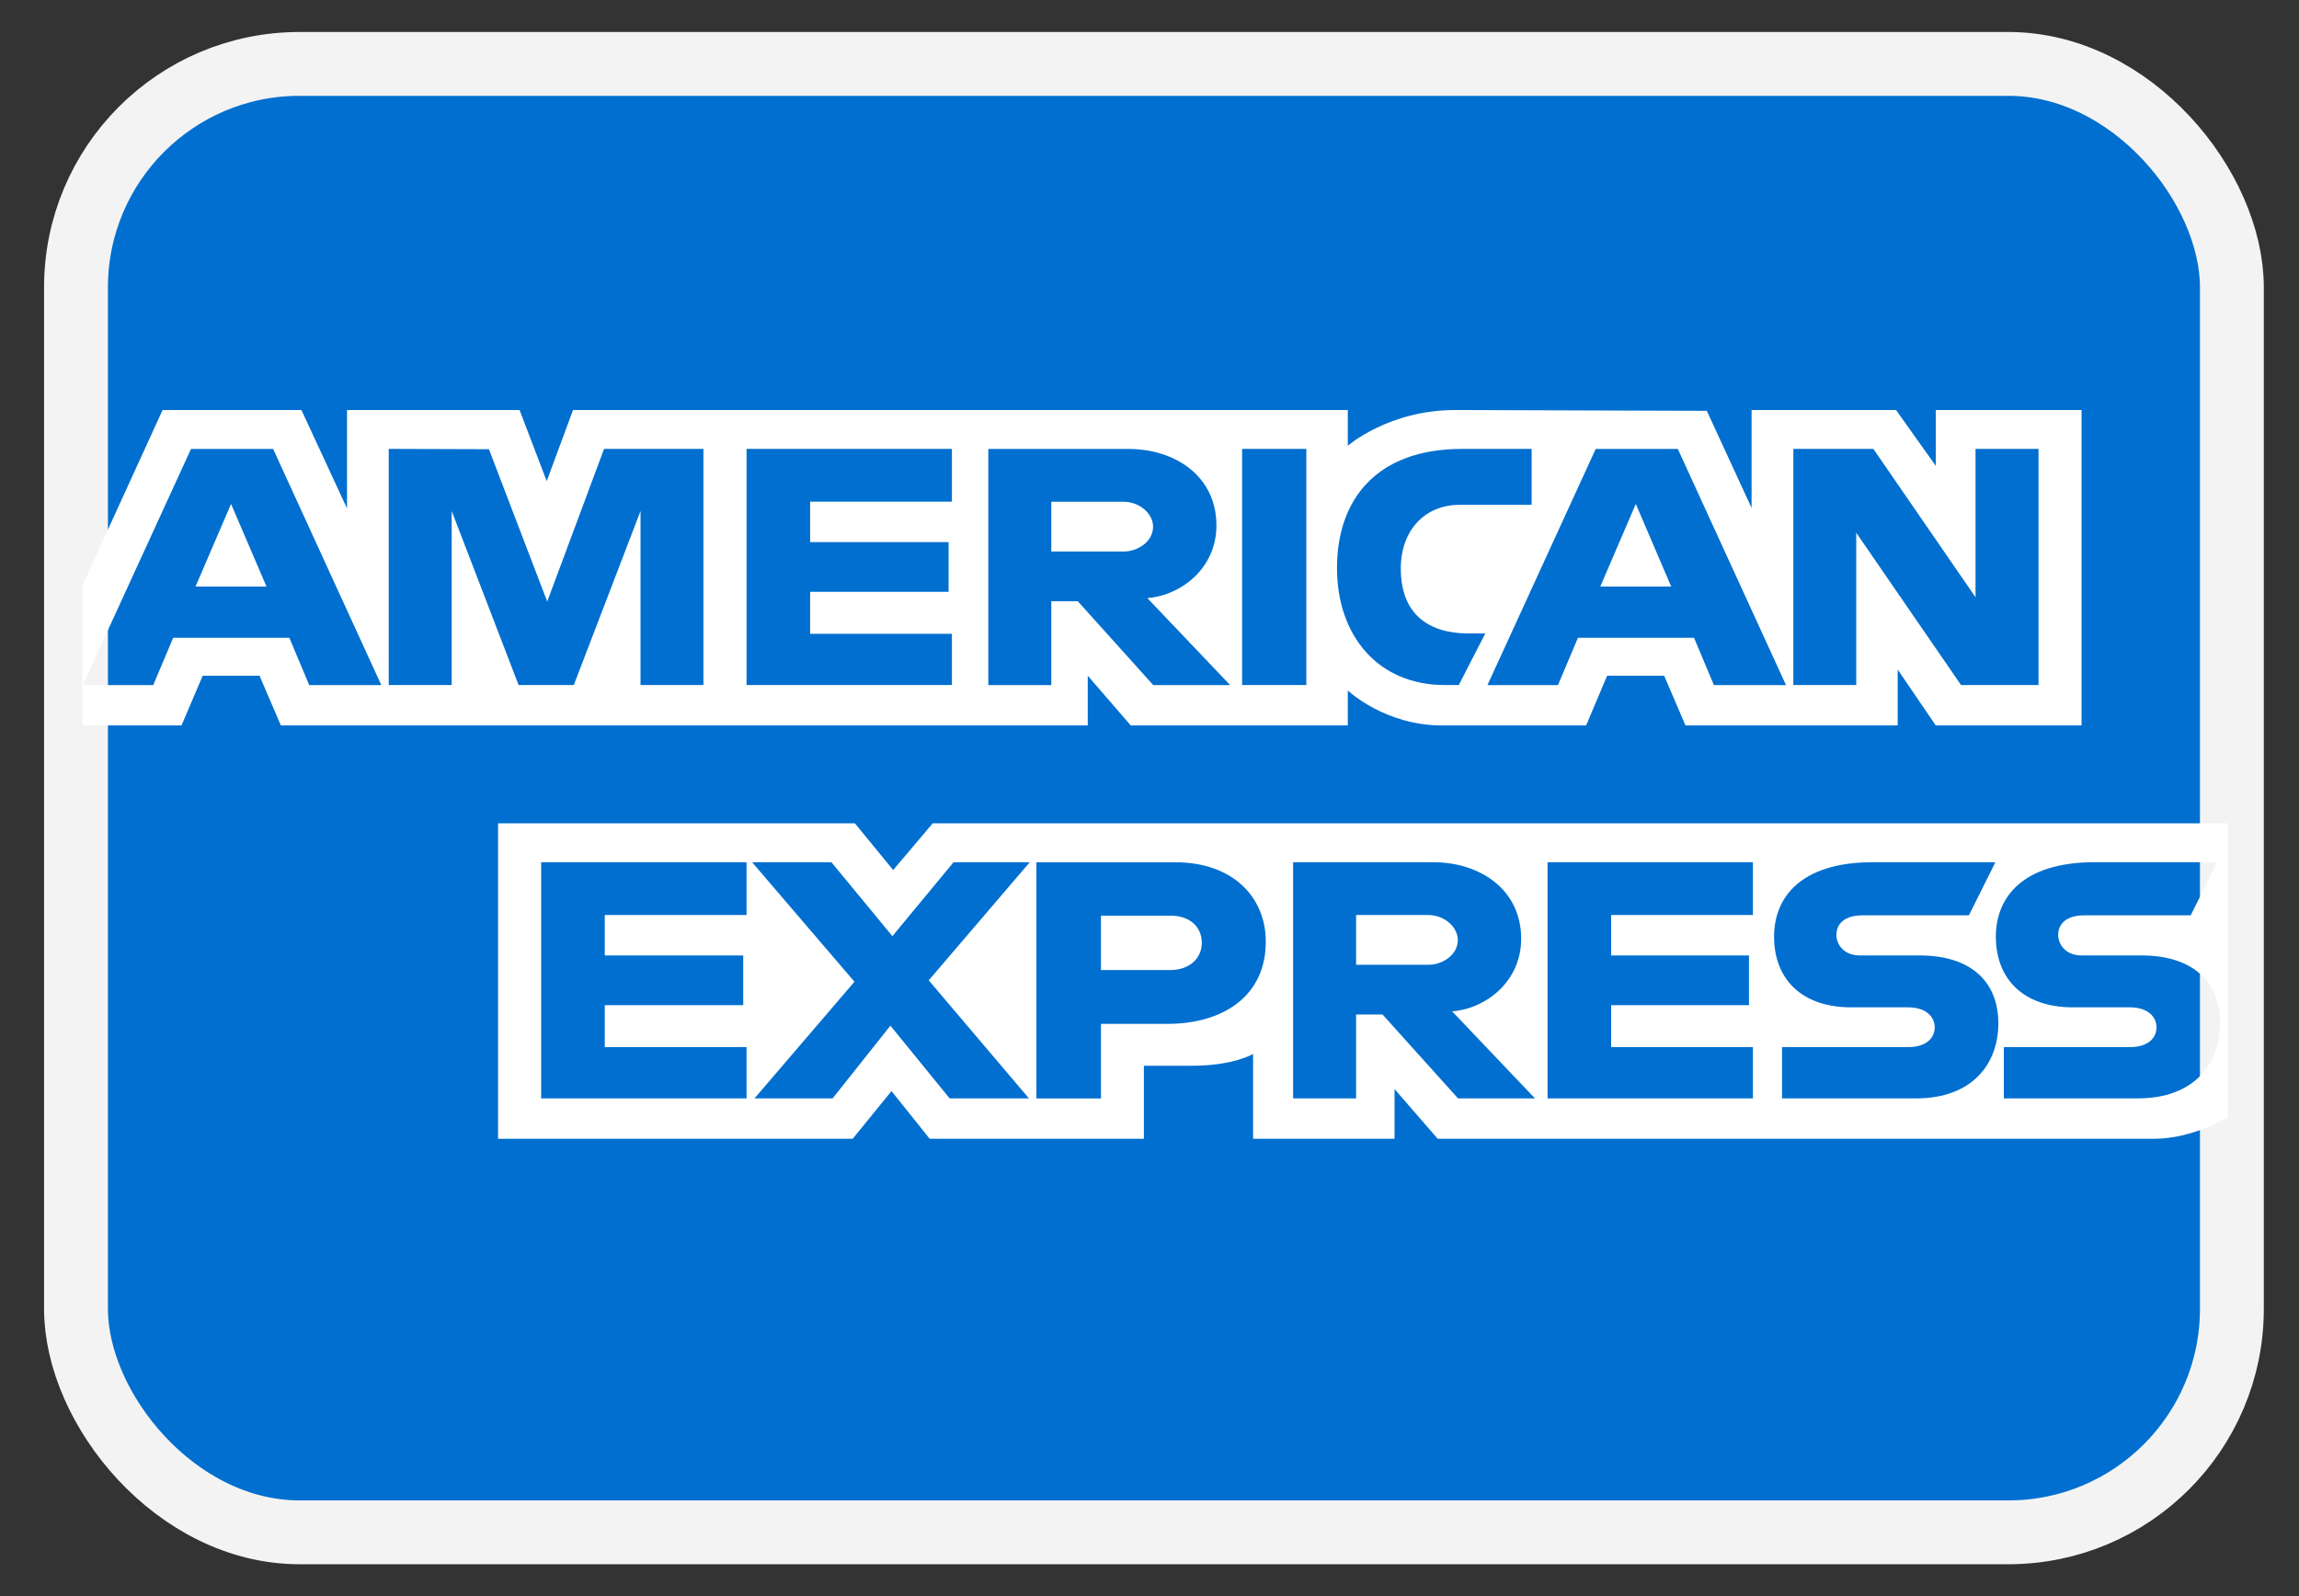 <svg width="36" height="25" viewBox="0 0 36 25" fill="none" xmlns="http://www.w3.org/2000/svg">
<rect x="0" y="0" width="36" height="25" fill="#333333" stroke="none"/>
<rect x="1.19" y="1.001" width="33.759" height="23" rx="3.5" fill="#006FCF" stroke="#F3F3F3"/>
<path fill-rule="evenodd" clip-rule="evenodd" d="M7.799 17.837V12.896H13.387L13.986 13.628L14.605 12.896H34.887V17.497C34.887 17.497 34.356 17.832 33.743 17.837H22.513L21.837 17.058V17.837H19.622V16.508C19.622 16.508 19.32 16.693 18.666 16.693H17.912V17.837H14.558L13.96 17.09L13.352 17.837H7.799ZM1.289 9.173L2.546 6.422H4.72L5.434 7.963V6.422H8.136L8.561 7.536L8.973 6.422H21.105V6.982C21.105 6.982 21.743 6.422 22.791 6.422L26.727 6.435L27.428 7.956V6.422H29.69L30.312 7.296V6.422H32.595V11.363H30.312L29.716 10.487V11.363H26.393L26.059 10.584H25.166L24.837 11.363H22.583C21.681 11.363 21.105 10.815 21.105 10.815V11.363H17.707L17.033 10.584V11.363H4.398L4.064 10.584H3.174L2.842 11.363H1.289V9.173ZM1.295 10.731L2.991 7.032H4.277L5.971 10.731H4.842L4.531 9.99H2.712L2.399 10.731H1.295ZM4.173 9.187L3.618 7.893L3.062 9.187H4.173ZM6.087 10.73V7.031L7.656 7.036L8.569 9.422L9.459 7.031H11.015V10.73H10.03V8.004L8.985 10.73H8.121L7.073 8.004V10.73H6.087ZM11.69 10.73V7.031H14.906V7.858H12.686V8.491H14.854V9.27H12.686V9.927H14.906V10.73H11.69ZM15.476 10.731V7.032H17.67C18.397 7.032 19.048 7.453 19.048 8.232C19.048 8.897 18.499 9.326 17.966 9.368L19.263 10.731H18.059L16.877 9.417H16.462V10.731H15.476ZM17.589 7.859H16.462V8.638H17.603C17.801 8.638 18.056 8.494 18.056 8.248C18.056 8.057 17.859 7.859 17.589 7.859ZM20.456 10.73H19.45V7.031H20.456V10.73ZM22.843 10.73H22.625C21.574 10.73 20.936 9.953 20.936 8.896C20.936 7.812 21.567 7.031 22.895 7.031H23.984V7.907H22.855C22.316 7.907 21.935 8.302 21.935 8.905C21.935 9.621 22.37 9.922 22.998 9.922H23.258L22.843 10.73ZM23.292 10.731L24.987 7.032H26.273L27.967 10.731H26.838L26.527 9.99H24.709L24.396 10.731H23.292ZM26.169 9.187L25.615 7.893L25.059 9.187H26.169ZM28.082 10.73V7.031H29.335L30.935 9.355V7.031H31.921V10.73H30.708L29.067 8.345V10.73H28.082ZM8.474 17.204V13.505H11.69V14.332H9.47V14.965H11.638V15.744H9.47V16.401H11.69V17.204H8.474ZM24.233 17.204V13.505H27.449V14.332H25.229V14.965H27.387V15.744H25.229V16.401H27.449V17.204H24.233ZM11.815 17.204L13.38 15.377L11.777 13.505H13.019L13.974 14.663L14.932 13.505H16.125L14.543 15.355L16.112 17.204H14.87L13.943 16.065L13.038 17.204H11.815ZM16.229 17.205V13.506H18.406C19.299 13.506 19.821 14.046 19.821 14.75C19.821 15.6 19.156 16.037 18.278 16.037H17.24V17.205H16.229ZM18.333 14.342H17.24V15.194H18.33C18.617 15.194 18.819 15.015 18.819 14.768C18.819 14.505 18.616 14.342 18.333 14.342ZM20.249 17.204V13.505H22.442C23.169 13.505 23.82 13.927 23.82 14.705C23.82 15.371 23.271 15.799 22.739 15.841L24.036 17.204H22.831L21.649 15.89H21.235V17.204H20.249ZM22.361 14.332H21.235V15.111H22.376C22.573 15.111 22.828 14.968 22.828 14.722C22.828 14.531 22.631 14.332 22.361 14.332ZM27.905 17.204V16.401H29.878C30.17 16.401 30.296 16.253 30.296 16.091C30.296 15.935 30.17 15.778 29.878 15.778H28.987C28.212 15.778 27.78 15.335 27.78 14.67C27.78 14.077 28.175 13.505 29.327 13.505H31.246L30.831 14.337H29.171C28.854 14.337 28.756 14.494 28.756 14.643C28.756 14.796 28.877 14.965 29.119 14.965H30.053C30.917 14.965 31.292 15.425 31.292 16.027C31.292 16.674 30.874 17.204 30.006 17.204H27.905ZM31.378 17.204V16.401H33.351C33.643 16.401 33.769 16.253 33.769 16.091C33.769 15.935 33.643 15.778 33.351 15.778H32.46C31.685 15.778 31.253 15.335 31.253 14.67C31.253 14.077 31.648 13.505 32.8 13.505H34.719L34.304 14.337H32.644C32.327 14.337 32.229 14.494 32.229 14.643C32.229 14.796 32.35 14.965 32.592 14.965H33.526C34.39 14.965 34.764 15.425 34.764 16.027C34.764 16.674 34.347 17.204 33.479 17.204H31.378Z" fill="white"/>
</svg>
